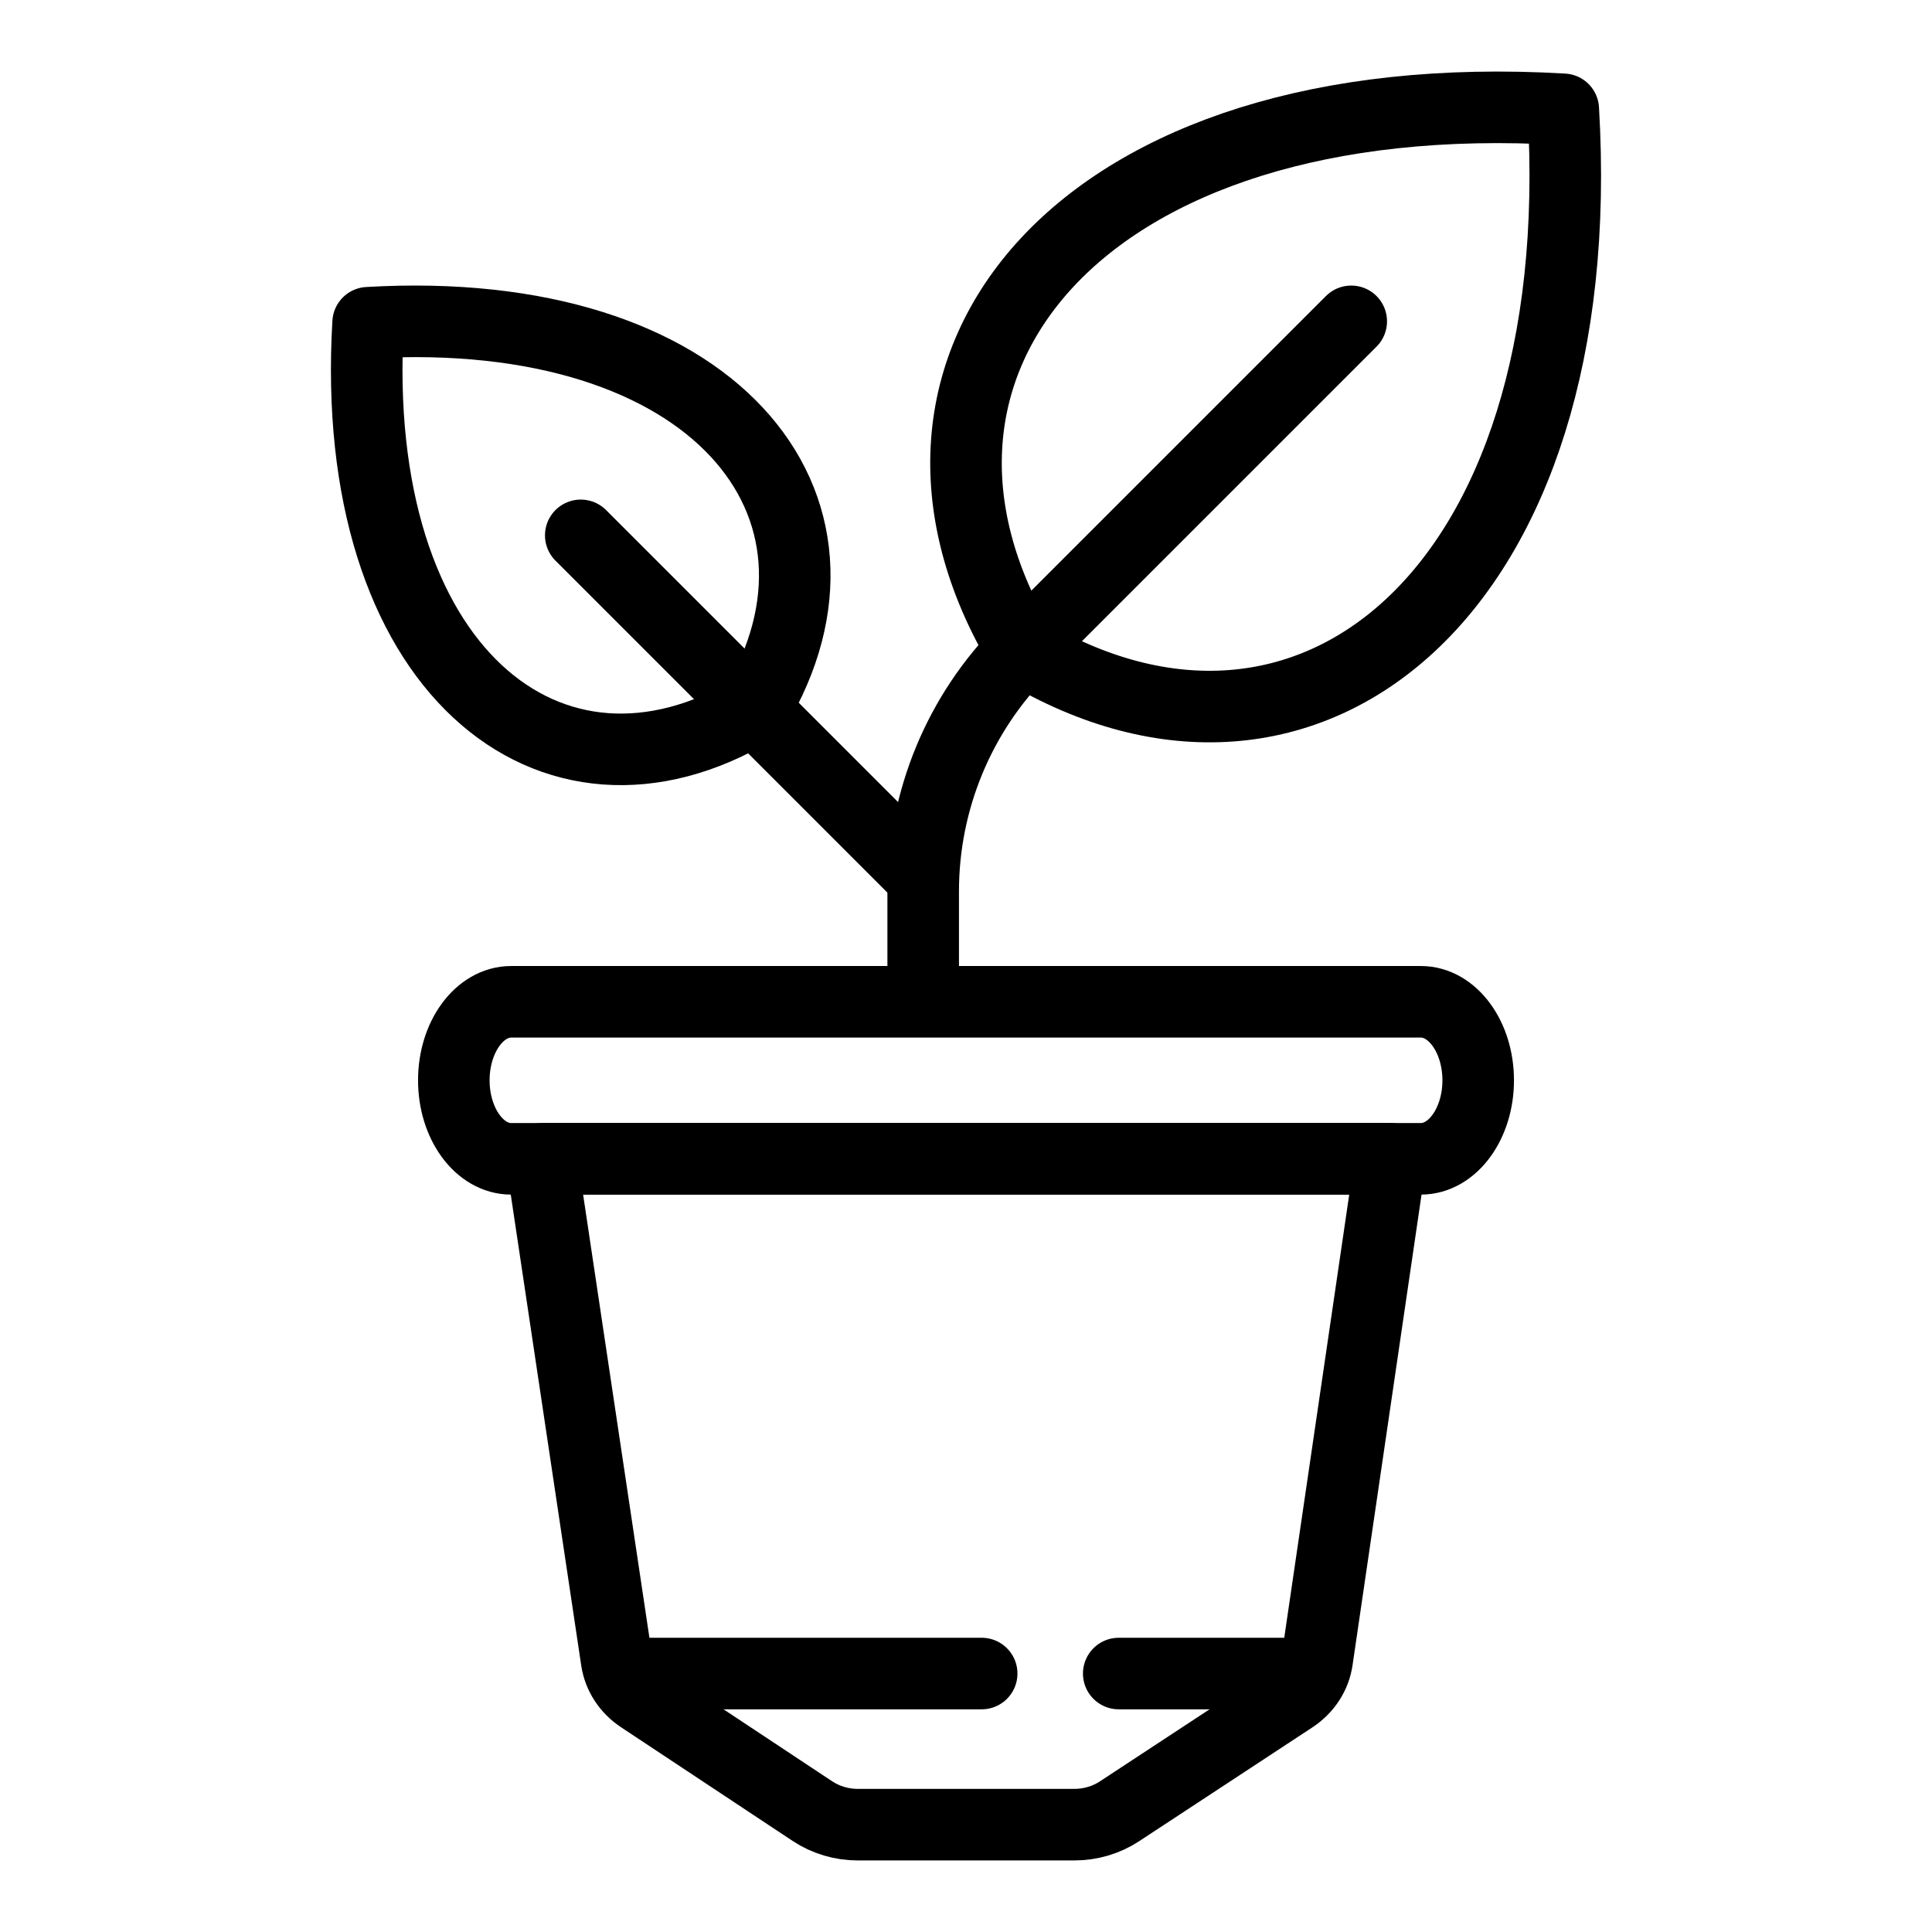 <svg viewBox="0 0 1080 1080" xmlns="http://www.w3.org/2000/svg" data-name="working layer" id="working_layer">
  <defs>
    <style>
      .cls-1 {
        fill: none;
        stroke: #000;
        stroke-linecap: round;
        stroke-linejoin: round;
        stroke-width: 40px;
      }
    </style>
  </defs>
  <g>
    <path d="M302.75,647.79l41.95,280.34c1.25,8.35,6.13,15.85,13.5,20.73l95.98,63.59c7.41,4.91,16.27,7.55,25.36,7.55h121.02c9.03,0,17.83-2.6,25.21-7.45l96.9-63.66c7.45-4.9,12.39-12.46,13.62-20.89l41.08-280.21h-474.62Z" class="cls-1"></path>
    <path d="M794.27,647.79h-508.53c-17.7,0-32.05-19.65-32.05-43.89h0c0-24.24,14.35-43.89,32.05-43.89h508.53c17.7,0,32.05,19.65,32.05,43.89h0c0,24.24-14.35,43.89-32.05,43.89Z" class="cls-1"></path>
    <line y2="935.52" x2="625.38" y1="935.52" x1="730.76" class="cls-1"></line>
    <line y2="935.52" x2="350.19" y1="935.52" x1="548.76" class="cls-1"></line>
  </g>
  <g>
    <path d="M571.52,363.46c-95.47-159.15,31.82-318.27,302.36-302.36,16.06,270.53-143.21,397.83-302.36,302.36Z" class="cls-1"></path>
    <path d="M421.76,396.39c68.19-113.66-22.73-227.31-215.98-215.98-11.37,193.25,102.32,284.17,215.98,215.98Z" class="cls-1"></path>
    <line y2="490.7" x2="516.07" y1="299.27" x1="324.65" class="cls-1"></line>
    <path d="M755.35,179.63l-183.2,183.2c-35.91,35.9-56.08,84.6-56.08,135.37v59.22" class="cls-1"></path>
  </g>
</svg>
